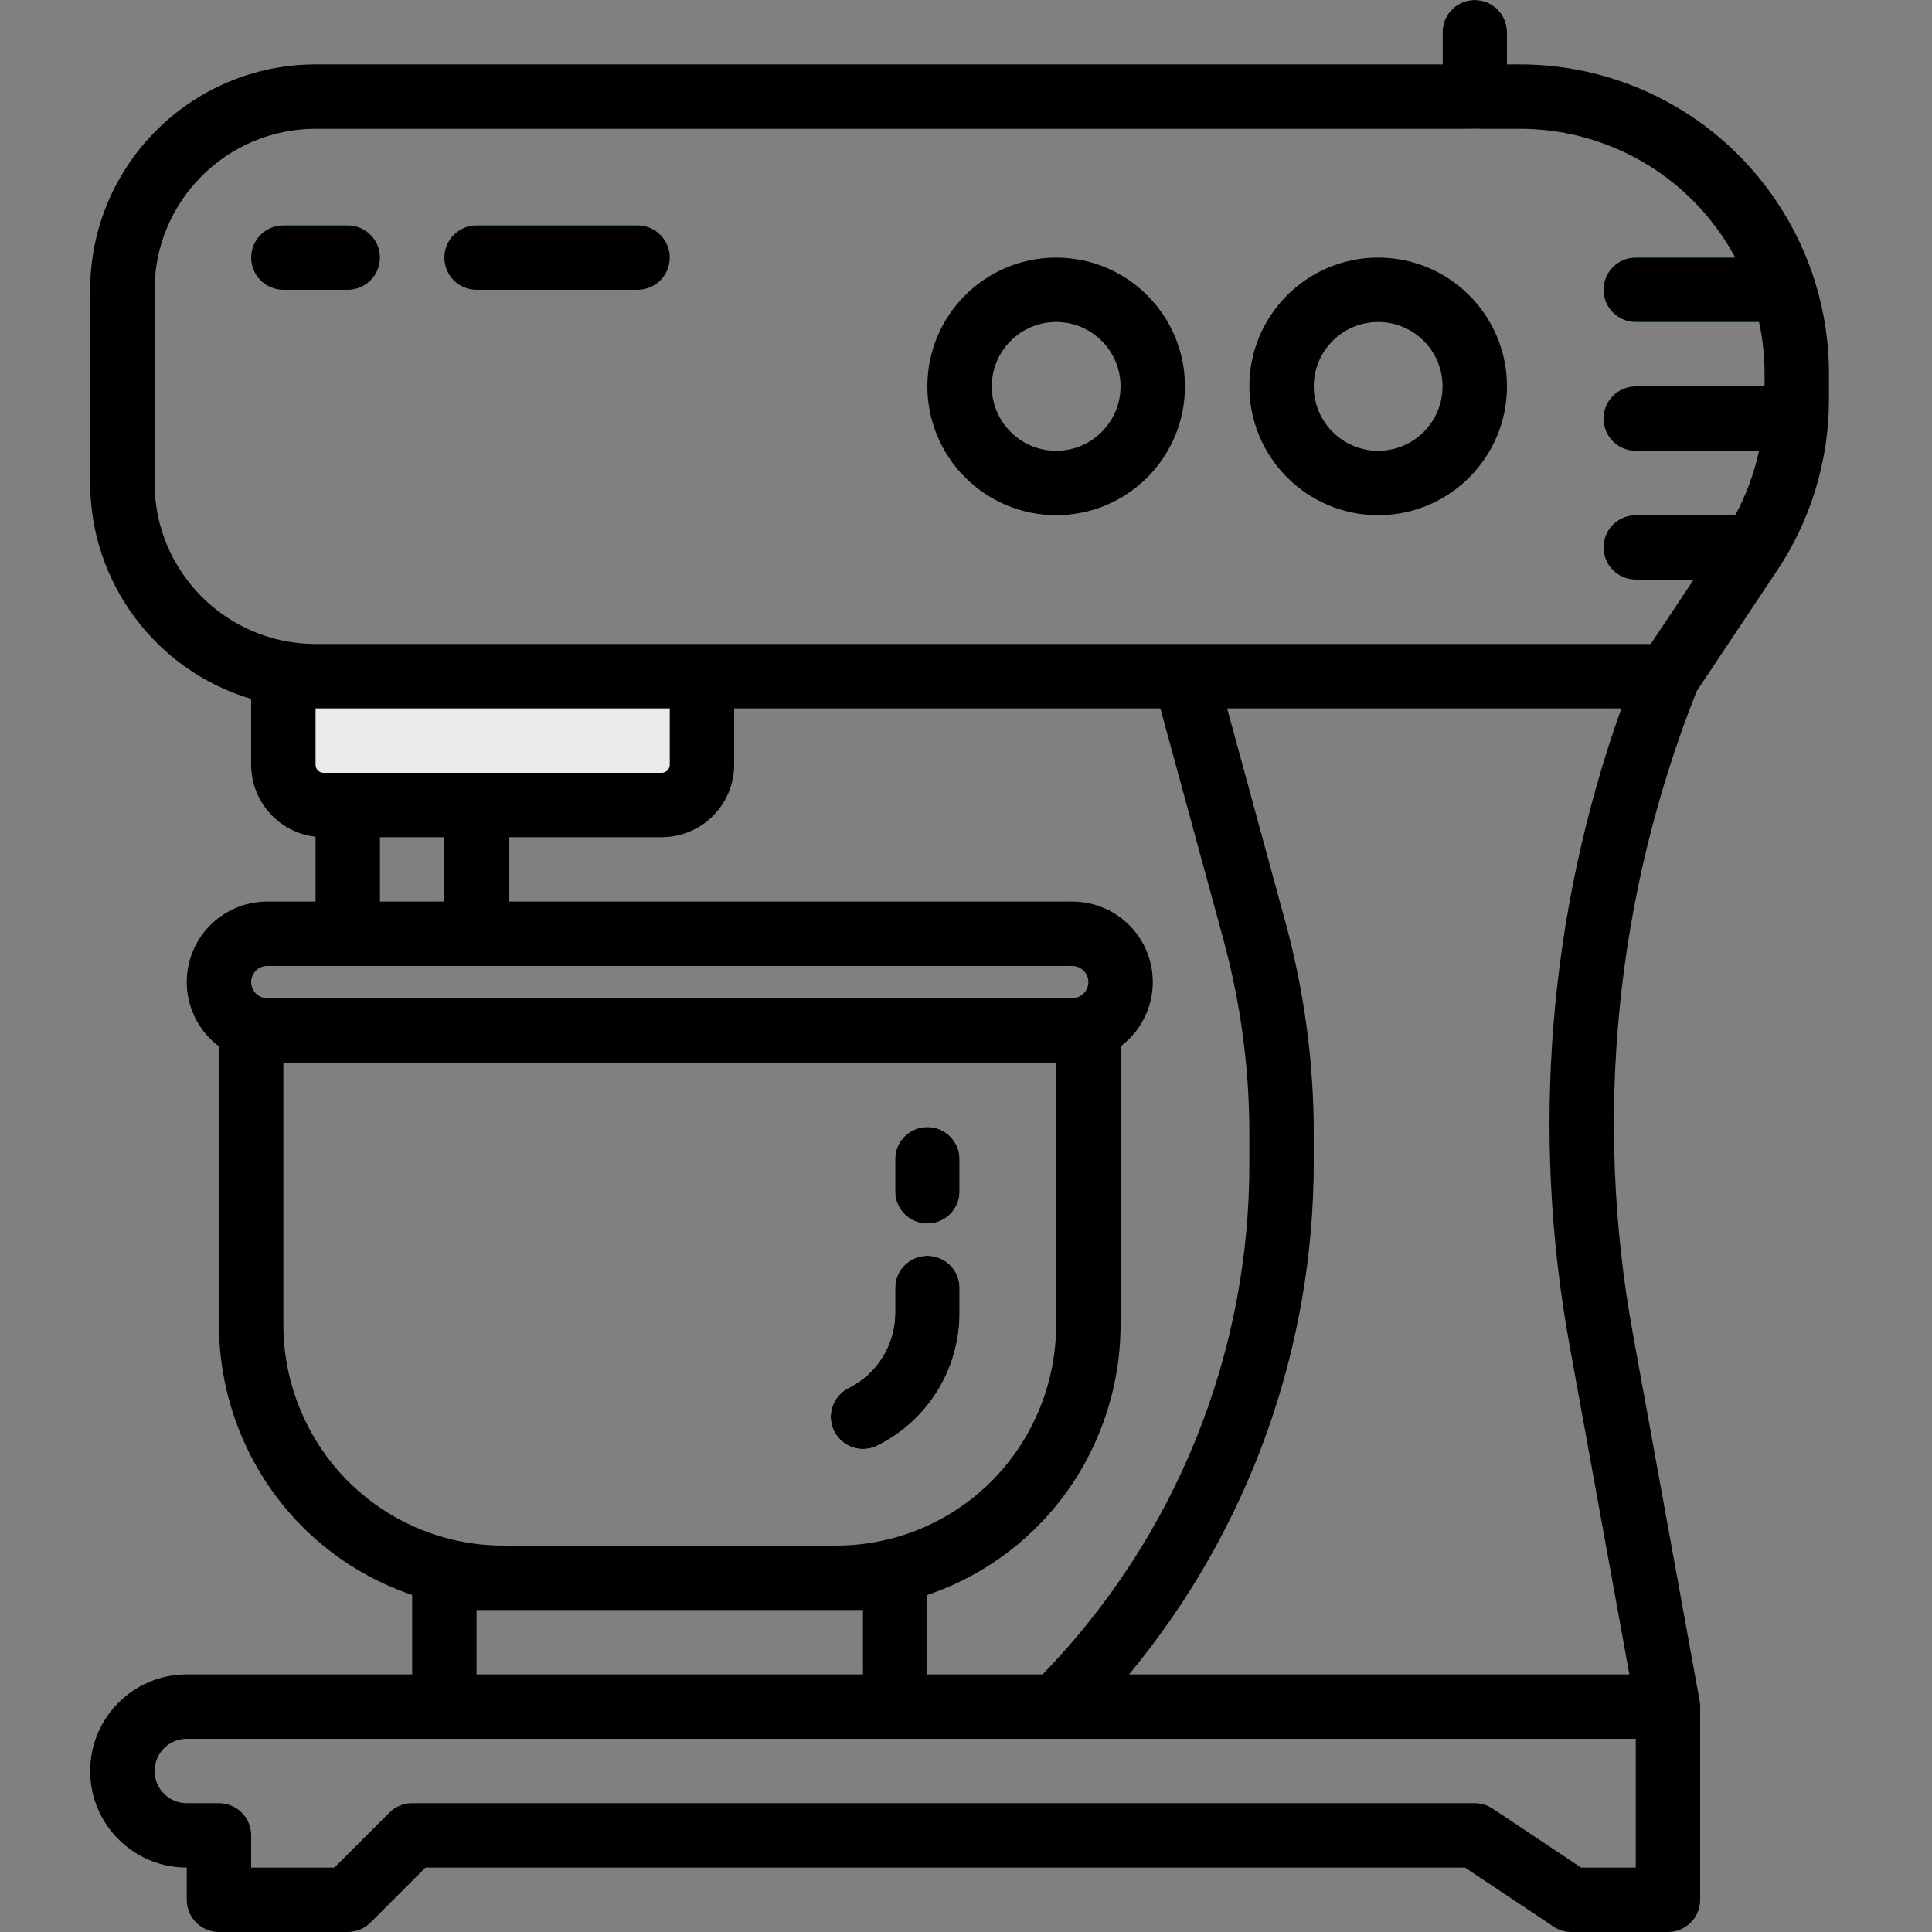 <?xml version="1.0" encoding="UTF-8"?>
<svg width="150px" height="150px" viewBox="0 0 150 150" version="1.1" xmlns="http://www.w3.org/2000/svg" xmlns:xlink="http://www.w3.org/1999/xlink">
    <rect x="0" y="0" width="150" height="150" fill="#808080" stroke="none"/>
    <title>Mezcladora</title>
    <g id="Mezcladora" stroke="none" stroke-width="1" fill="none" fill-rule="evenodd">
        <g id="batidora-mezcladora" transform="translate(7, 0)" fill-rule="nonzero">
            <polygon id="Path" points="27.5 120 62.5 120 62.5 135 27.5 135"></polygon>
            <path d="M107.5,10 C106.119,10 105,8.881 105,7.5 L105,2.5 C105,1.119 106.119,0 107.5,0 C108.881,0 110,1.119 110,2.5 L110,7.5 C110,8.881 108.881,10 107.5,10 Z" id="Path" fill="#EAEAE8"></path>
            <path d="M122.5,52.5 L17.5,52.5 C9.216,52.5 2.5,45.784 2.5,37.5 L2.5,22.5 C2.5,14.216 9.216,7.5 17.5,7.5 L110.986,7.5 C118.179,7.5 124.897,11.095 128.887,17.08 C131.243,20.614 132.5,24.766 132.5,29.014 L132.5,30.986 C132.5,35.234 131.243,39.386 128.887,42.92 L122.5,52.5 Z" id="Path"></path>
            <path d="M57.865,122.5 L32.135,122.5 C24.698,122.5 17.899,118.298 14.573,111.646 C13.21,108.919 12.5,105.913 12.5,102.865 L12.5,80 L77.5,80 L77.5,102.865 C77.5,105.913 76.79,108.919 75.427,111.646 C72.101,118.298 65.302,122.5 57.865,122.5 L57.865,122.5 Z" id="Path"></path>
            <path d="M15,52.5 L47.5,52.5 L47.5,59.375 C47.5,61.101 46.101,62.5 44.375,62.5 L18.125,62.5 C16.399,62.5 15,61.101 15,59.375 L15,52.5 Z" id="Path" fill="#EAEAE8"></path>
            <path d="M122.5,147.5 L115,147.5 L107.5,142.5 L25,142.5 L20,147.5 L10,147.5 L10,142.5 L7.5,142.5 C4.739,142.5 2.5,140.261 2.5,137.5 C2.5,134.739 4.739,132.5 7.5,132.5 L122.5,132.5 L122.5,147.5 Z" id="Path"></path>
            <path d="M85,52.5 L90.395,72.281 C91.792,77.405 92.5,82.691 92.5,88.002 L92.5,90.252 C92.5,106.098 86.205,121.295 75,132.5 L122.5,132.5 L117.317,103.992 C114.169,86.682 115.966,68.835 122.5,52.5 L85,52.5 Z" id="Path"></path>
            <rect id="Rectangle" x="10" y="72.5" width="70" height="7.5" rx="3.75"></rect>
            <polygon id="Path" points="20 62.5 30 62.5 30 72.5 20 72.5"></polygon>
            <polygon id="Path" points="20 62.5 30 62.5 30 67.5 20 67.5"></polygon>
            <path d="M60.002,112.5 C58.842,112.501 57.833,111.704 57.566,110.575 C57.299,109.446 57.844,108.282 58.882,107.763 C61.105,106.661 62.508,104.391 62.5,101.91 L62.5,100 C62.5,98.619 63.619,97.5 65,97.5 C66.381,97.5 67.5,98.619 67.5,100 L67.5,101.91 C67.515,106.287 65.04,110.292 61.118,112.236 C60.772,112.41 60.389,112.5 60.002,112.5 L60.002,112.5 Z" id="Path" fill="#FBFDFF"></path>
            <path d="M65,95 C63.619,95 62.5,93.881 62.5,92.5 L62.5,90 C62.5,88.619 63.619,87.5 65,87.5 C66.381,87.5 67.5,88.619 67.5,90 L67.5,92.5 C67.5,93.881 66.381,95 65,95 Z" id="Path" fill="#FBFDFF"></path>
            <g id="Group" transform="translate(12.5, 17.5)">
                <circle id="Oval" cx="87.5" cy="12.5" r="7.5"></circle>
                <circle id="Oval" cx="62.5" cy="12.5" r="7.5"></circle>
                <path d="M7.5,5 L2.5,5 C1.119,5 0,3.881 0,2.5 C0,1.119 1.119,0 2.5,0 L7.5,0 C8.881,0 10,1.119 10,2.5 C10,3.881 8.881,5 7.5,5 Z" id="Path" fill="#27C5A7"></path>
                <path d="M30,5 L17.5,5 C16.119,5 15,3.881 15,2.5 C15,1.119 16.119,0 17.5,0 L30,0 C31.381,0 32.5,1.119 32.5,2.5 C32.5,3.881 31.381,5 30,5 Z" id="Path" fill="#27C5A7"></path>
                <path d="M119.622,7.5 L107.5,7.5 C106.119,7.5 105,6.381 105,5 C105,3.619 106.119,2.5 107.5,2.5 L118.022,2.5 C118.437,3.402 118.79,4.331 119.078,5.281 C119.3,6.01 119.482,6.751 119.622,7.5 L119.622,7.5 Z" id="Path" fill="#27C5A7"></path>
                <path d="M120,12.5 L120,13.488 C120,14.834 119.873,16.177 119.622,17.5 L107.5,17.5 C106.119,17.5 105,16.381 105,15 C105,13.619 106.119,12.5 107.5,12.5 L120,12.5 Z" id="Path" fill="#27C5A7"></path>
                <path d="M117.997,22.55 C117.535,23.546 116.997,24.505 116.388,25.419 L115,27.5 L107.5,27.5 C106.119,27.5 105,26.381 105,25 C105,23.619 106.119,22.5 107.5,22.5 L117.5,22.5 C117.667,22.499 117.833,22.516 117.997,22.55 Z" id="Path" fill="#27C5A7"></path>
            </g>
            <path d="M130.967,15.693 C126.519,9.006 119.017,4.991 110.986,5 L110,5 L110,2.5 C110,1.119 108.881,0 107.5,0 C106.119,0 105,1.119 105,2.5 L105,5 L17.5,5 C7.84,5.011 0.011,12.84 0,22.5 L0,37.5 C0.01,45.235 5.09,52.049 12.5,54.268 L12.5,59.375 C12.504,62.238 14.655,64.642 17.5,64.963 L17.5,70 L13.75,70 C11.061,69.997 8.672,71.716 7.821,74.266 C6.97,76.817 7.848,79.626 10,81.238 L10,102.863 C10.004,106.299 10.804,109.687 12.337,112.762 C14.926,117.983 19.48,121.963 25,123.831 L25,130 L7.5,130 C3.358,130 0,133.358 0,137.5 C0,141.642 3.358,145 7.5,145 L7.5,147.5 C7.5,148.881 8.619,150 10,150 L20,150 C20.663,150 21.299,149.737 21.768,149.268 L26.035,145 L106.743,145 L113.613,149.58 C114.024,149.854 114.506,150 115,150 L122.5,150 C123.881,150 125,148.881 125,147.5 L125,132.5 C125,132.469 124.996,132.436 124.995,132.403 C124.995,132.366 124.993,132.328 124.989,132.29 C124.985,132.233 124.977,132.177 124.968,132.12 C124.965,132.098 124.964,132.075 124.96,132.053 L119.776,103.544 C116.723,86.781 118.44,69.497 124.73,53.661 L130.967,44.307 C133.601,40.364 135.005,35.728 135,30.986 L135,29.014 C135.005,24.272 133.601,19.636 130.967,15.693 Z M5,37.5 L5,22.5 C5.008,15.6 10.6,10.008 17.5,10 L110.986,10 C117.345,9.993 123.285,13.172 126.807,18.467 C127.139,18.965 127.443,19.477 127.725,20 L120,20 C118.619,20 117.5,21.119 117.5,22.5 C117.5,23.881 118.619,25 120,25 L129.572,25 C129.856,26.319 130,27.665 130,29.014 L130,30 L120,30 C118.619,30 117.5,31.119 117.5,32.5 C117.5,33.881 118.619,35 120,35 L129.572,35 C129.194,36.75 128.571,38.437 127.719,40.011 C127.647,40.005 127.574,40 127.5,40 L120,40 C118.619,40 117.5,41.119 117.5,42.5 C117.5,43.881 118.619,45 120,45 L124.495,45 L121.162,50 L17.5,50 C10.6,49.992 5.008,44.4 5,37.5 Z M87.983,72.938 C89.321,77.846 90,82.912 90,88 L90,90.25 C90.041,105.087 84.279,119.352 73.947,130 L65,130 L65,123.831 C70.519,121.964 75.073,117.984 77.663,112.764 C79.196,109.689 79.996,106.301 80,102.865 L80,81.24 C82.153,79.628 83.032,76.818 82.181,74.267 C81.33,71.715 78.94,69.996 76.25,70 L32.5,70 L32.5,65 L44.375,65 C47.48,64.996 49.996,62.48 50,59.375 L50,55 L83.091,55 L87.983,72.938 Z M45,55 L45,59.375 C45,59.72 44.72,60 44.375,60 L18.125,60 C17.78,60 17.5,59.72 17.5,59.375 L17.5,55 L45,55 Z M22.5,65 L27.5,65 L27.5,70 L22.5,70 L22.5,65 Z M13.75,75 L76.25,75 C76.94,75 77.5,75.56 77.5,76.25 C77.5,76.94 76.94,77.5 76.25,77.5 L13.75,77.5 C13.06,77.5 12.5,76.94 12.5,76.25 C12.5,75.56 13.06,75 13.75,75 Z M16.809,110.528 C15.622,108.147 15.003,105.524 15,102.865 L15,82.5 L75,82.5 L75,102.865 C74.997,105.524 74.378,108.147 73.191,110.528 C70.305,116.349 64.361,120.022 57.865,120 L32.135,120 C25.639,120.022 19.694,116.348 16.809,110.528 L16.809,110.528 Z M30,125 L60,125 L60,130 L30,130 L30,125 Z M120,145 L115.757,145 L108.887,140.42 C108.476,140.146 107.994,140 107.5,140 L25,140 C24.337,140 23.701,140.263 23.232,140.732 L18.965,145 L12.5,145 L12.5,142.5 C12.5,141.119 11.381,140 10,140 L7.5,140 C6.119,140 5,138.881 5,137.5 C5,136.119 6.119,135 7.5,135 L120,135 L120,145 Z M114.857,104.438 L119.504,130 L80.661,130 C89.927,118.826 94.999,104.766 95,90.25 L95,88 C95,82.467 94.262,76.959 92.806,71.622 L88.273,55 L118.882,55 C113.231,70.841 111.842,87.89 114.857,104.438 L114.857,104.438 Z" id="Shape" fill="#000000"></path>
            <path d="M60.002,112.5 C60.389,112.5 60.772,112.409 61.118,112.235 C65.04,110.291 67.515,106.287 67.5,101.91 L67.5,100 C67.5,98.619 66.381,97.5 65,97.5 C63.619,97.5 62.5,98.619 62.5,100 L62.5,101.91 C62.508,104.391 61.105,106.662 58.882,107.764 C57.845,108.283 57.3,109.447 57.567,110.575 C57.834,111.704 58.842,112.501 60.002,112.5 Z" id="Path" fill="#000000"></path>
            <path d="M65,95 C66.381,95 67.5,93.881 67.5,92.5 L67.5,90 C67.5,88.619 66.381,87.5 65,87.5 C63.619,87.5 62.5,88.619 62.5,90 L62.5,92.5 C62.5,93.881 63.619,95 65,95 Z" id="Path" fill="#000000"></path>
            <path d="M100,40 C105.523,40 110,35.523 110,30 C110,24.477 105.523,20 100,20 C94.477,20 90,24.477 90,30 C90.006,35.52 94.48,39.994 100,40 L100,40 Z M100,25 C102.761,25 105,27.239 105,30 C105,32.761 102.761,35 100,35 C97.239,35 95,32.761 95,30 C95.003,27.24 97.24,25.003 100,25 Z" id="Shape" fill="#000000"></path>
            <path d="M75,40 C80.523,40 85,35.523 85,30 C85,24.477 80.523,20 75,20 C69.477,20 65,24.477 65,30 C65.006,35.52 69.48,39.994 75,40 Z M75,25 C77.761,25 80,27.239 80,30 C80,32.761 77.761,35 75,35 C72.239,35 70,32.761 70,30 C70.003,27.24 72.24,25.003 75,25 L75,25 Z" id="Shape" fill="#000000"></path>
            <path d="M22.5,20 C22.5,18.619 21.381,17.5 20,17.5 L15,17.5 C13.619,17.5 12.5,18.619 12.5,20 C12.5,21.381 13.619,22.5 15,22.5 L20,22.5 C21.381,22.5 22.5,21.381 22.5,20 Z" id="Path" fill="#000000"></path>
            <path d="M30,22.5 L42.5,22.5 C43.881,22.5 45,21.381 45,20 C45,18.619 43.881,17.5 42.5,17.5 L30,17.5 C28.619,17.5 27.5,18.619 27.5,20 C27.5,21.381 28.619,22.5 30,22.5 Z" id="Path" fill="#000000"></path>
        </g>
    </g>
</svg>